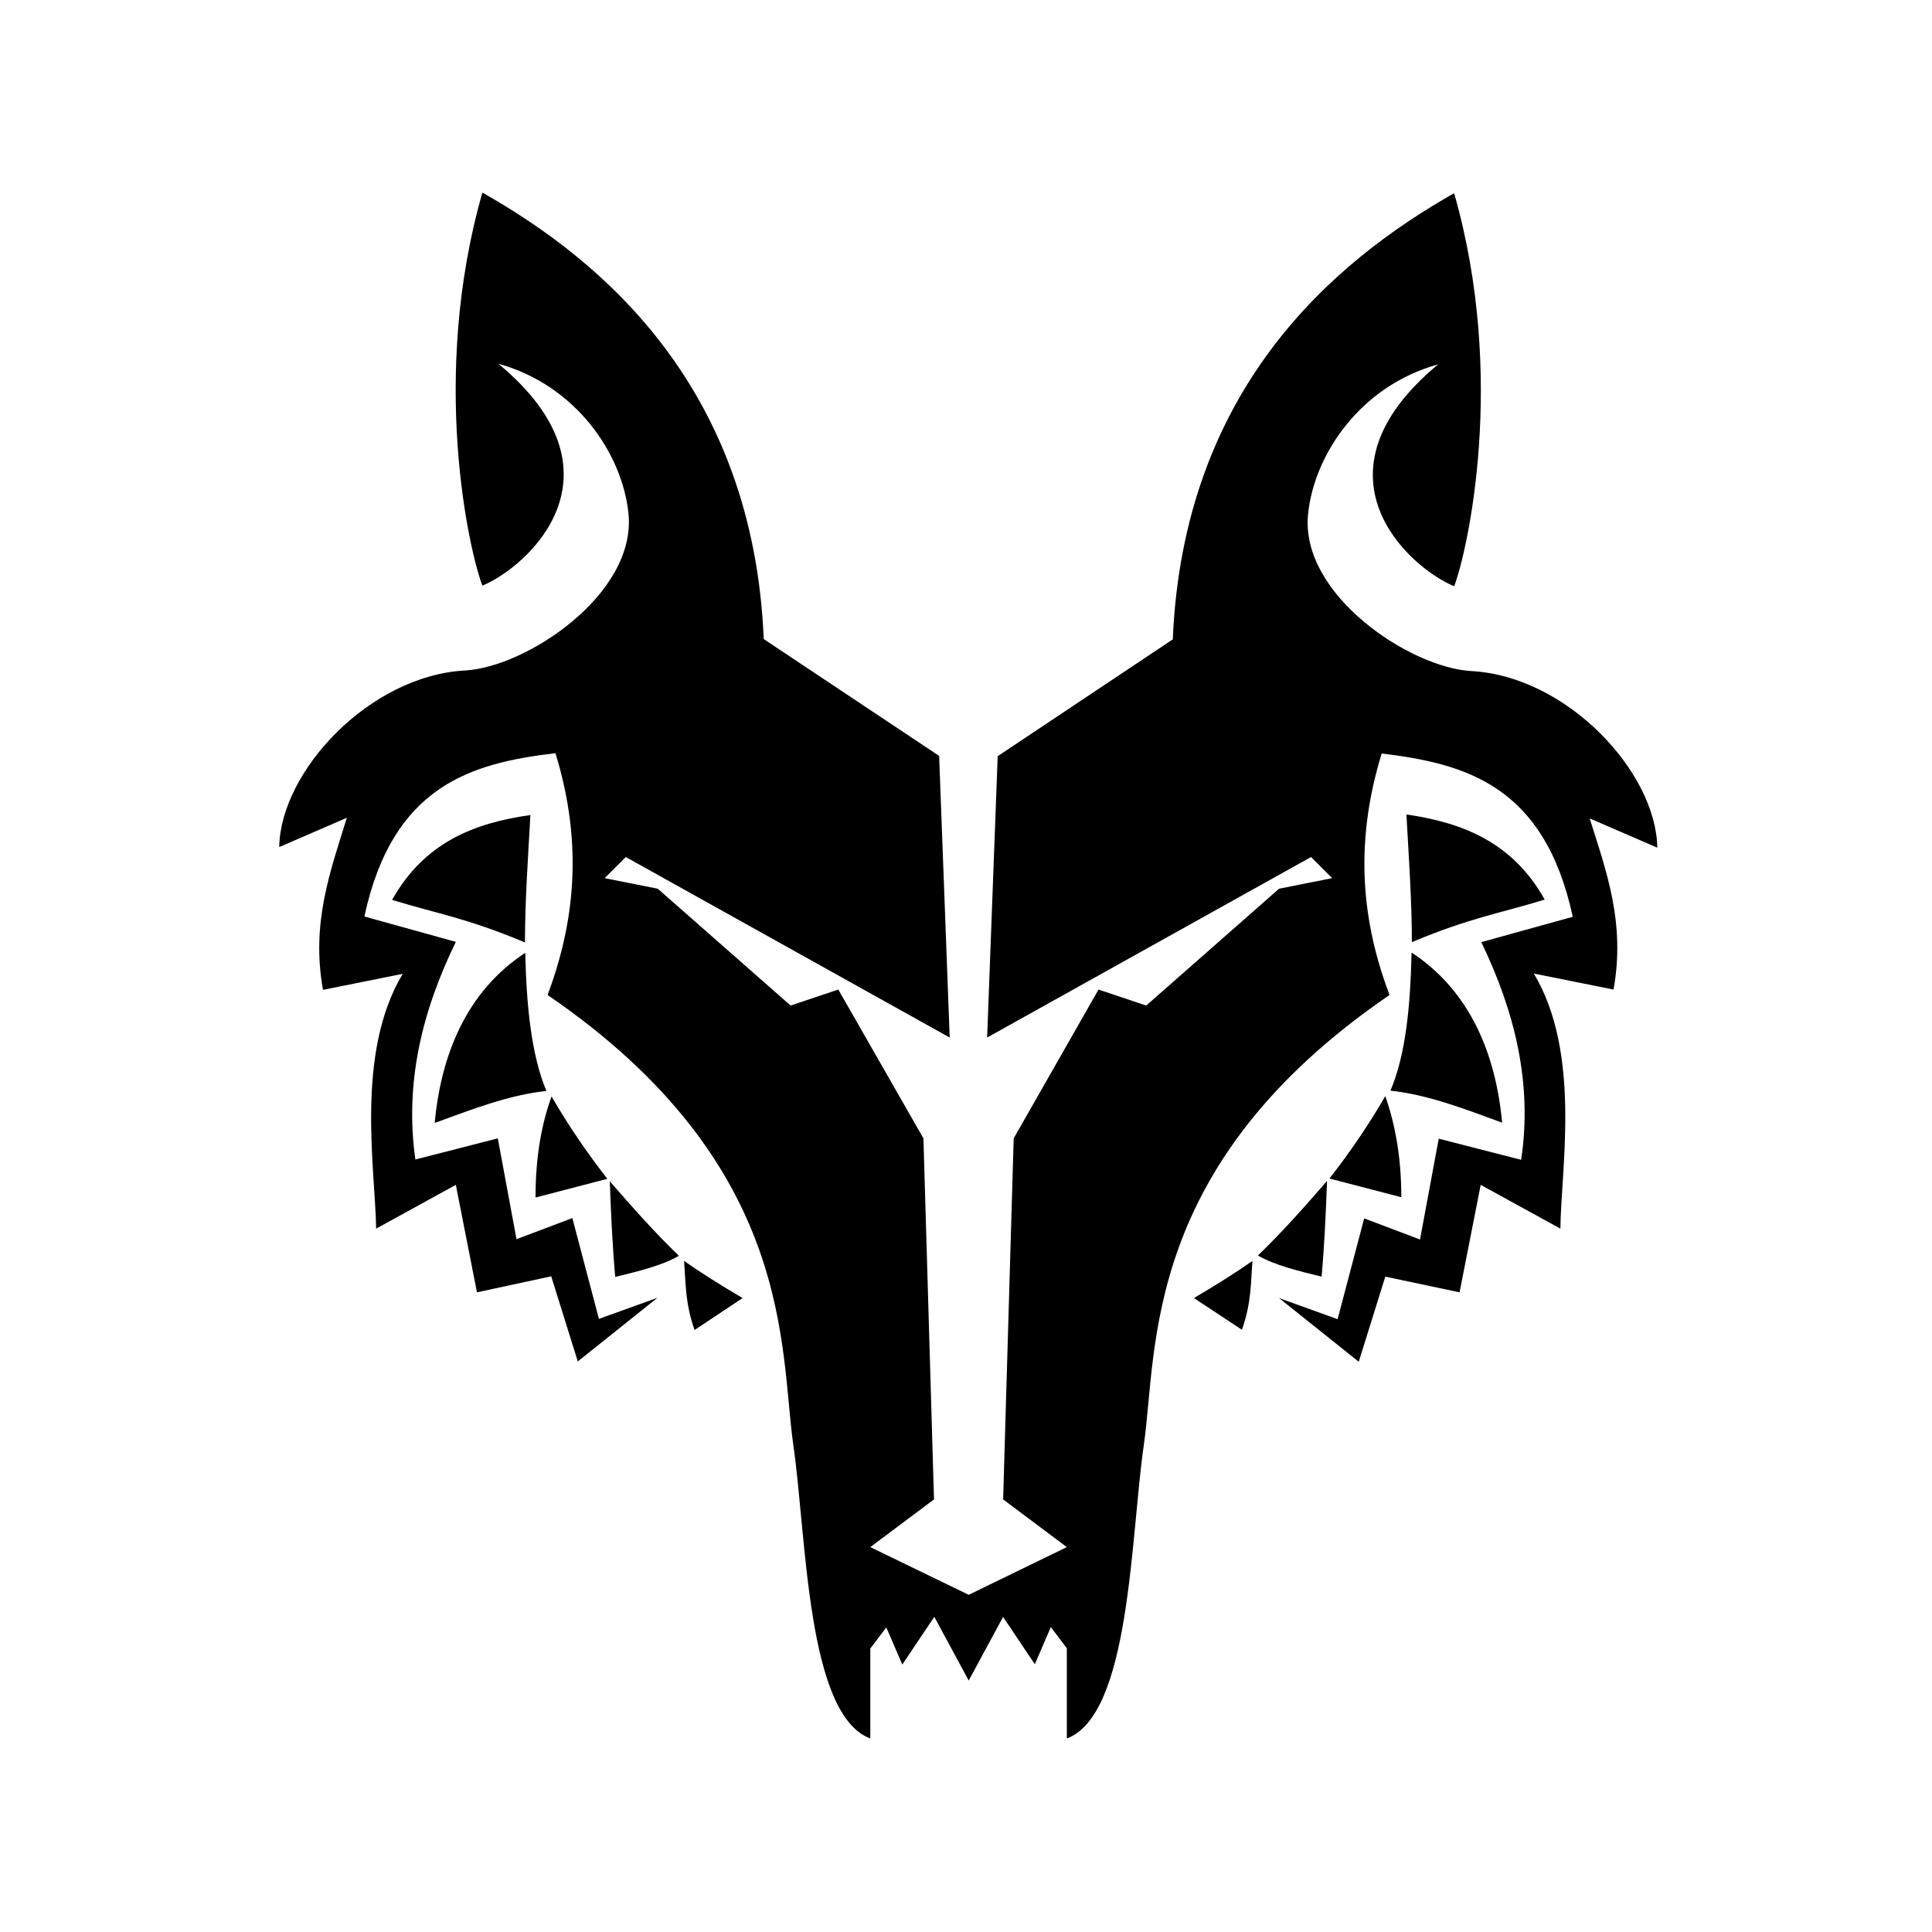 <svg xmlns="http://www.w3.org/2000/svg" viewBox="0 0 640 640"><!--! Font Awesome Free 7.0.0 by @fontawesome - https://fontawesome.com License - https://fontawesome.com/license/free (Icons: CC BY 4.0, Fonts: SIL OFL 1.1, Code: MIT License) Copyright 2025 Fonticons, Inc. --><path fill="currentColor" d="M332.2 535.5L342.8 551.3L348.1 539L353.4 546L353.4 575.9C374.5 568 374.5 509 378.9 478.7C383.5 446.8 378 385.9 460.3 329.6C451.4 306 448.3 280.2 457.7 249.6C485.6 253 511.6 260.2 521 303.7L490.7 312.1C501.8 335.1 507.7 358.9 503.9 384.2L476.6 377.2L470.4 410.6L451.9 403.6L443.1 437L423.7 430L450.1 451.1L458.9 422.9L483.5 428.1L490.5 392.5L516.9 407C517.1 387 523.9 348.9 508.1 322.5L534.5 327.8C538.5 305.7 532.1 288.6 526.6 271.1L549 280.8C548.6 255.7 519.1 224 487.4 222.3C467.2 221.2 430.7 197.1 433.3 170.4C435.3 150.5 450.7 127.8 476.4 120.7C432.4 157.2 466.7 188 481.7 194.2C486.1 182.8 499.2 125.1 481.7 64C441.3 86.9 392 129.1 388.5 211.8L330.5 250.5L327 343.7L434.3 283.9L441.3 290.9L423.7 294.4L379.7 333.1L363.9 327.8L335.8 377.1L332.3 496.7L353.4 512.5L320.9 528.3L288.3 512.5L309.4 496.7L305.9 377.1L277.7 327.8L261.9 333.1L217.9 294.4L200.3 290.9L207.3 283.9L314.6 343.7L311.1 250.4L253 211.7C249.5 128.9 200.3 86.7 159.8 63.8C142.3 124.9 155.4 182.6 159.8 194C174.8 187.8 209.1 157 165.1 120.5C190.8 127.6 206.2 150.3 208.2 170.2C210.8 196.9 174.3 221 154.1 222.1C122.4 223.8 92.9 255.5 92.5 280.6L114.9 270.9C109.4 288.7 103 305.8 107 327.9L133.4 322.6C117.6 349 124.3 387 124.6 407L151 392.5L158 428.1L182.6 422.8L191.4 451L217.8 429.9L198.4 436.9L189.6 403.5L171.1 410.5L164.9 377.1L137.6 384.1C134 358.8 139.8 335 151 312L120.7 303.6C130.1 260.1 156.2 252.8 184 249.5C193.4 280.1 190.2 306 181.4 329.6C263.7 385.9 258.2 446.8 262.8 478.7C267.2 509 267.2 568 288.3 575.9L288.3 546.1L293.6 539.1L298.9 551.4L309.5 535.6L320.9 556.7L332.3 535.6L332.3 535.6zM411.4 440.5L395.5 430C403 425.6 409.3 421.6 414.9 417.7C414.3 424.9 414.6 431.5 411.4 440.5L411.4 440.5zM439.6 391.2C439.2 402.1 438.7 412.9 437.8 422.9C430 421 422.2 419.1 416.7 415.9C424.9 408 432.3 399.6 439.6 391.2L439.6 391.2zM464.2 396.5C464.2 383.1 462.1 372.3 458.9 363.1C453.4 372.6 447.2 381.7 440.4 390.4L464.2 396.6zM467.7 315.6C487.1 328.4 495.5 349.3 497.6 371.9C485.3 367.4 473 362.6 460.6 361.3C465.7 349.3 467.2 333.2 467.6 315.6L467.6 315.6zM465.9 269.9C466.7 284.2 467.7 298.7 467.7 312.1C486.9 304 497.5 302.4 511.7 298C501.1 279 484.5 272.5 465.9 269.8L465.9 269.8zM230.2 440.5L246 430C238.5 425.6 232.2 421.6 226.6 417.7C227.2 425 226.9 431.6 230.1 440.6L230.1 440.6zM202 391.3C202.4 402.2 202.9 413 203.8 423C211.6 421.1 219.4 419.2 224.9 416C216.7 408.1 209.3 399.7 202 391.3zM177.4 396.6C177.4 383.2 179.4 372.4 182.7 363.2C188.2 372.7 194.4 381.8 201.2 390.5L177.4 396.7zM173.9 315.7C154.5 328.5 146.1 349.4 144 372C156.3 367.5 168.6 362.7 181 361.4C176 349.4 174.4 333.3 174 315.7L173.9 315.7zM175.7 270C174.9 284.3 173.9 298.8 173.9 312.2C154.7 304.1 144.1 302.5 129.9 298.1C140.5 279.1 157.1 272.6 175.7 270z"/></svg>